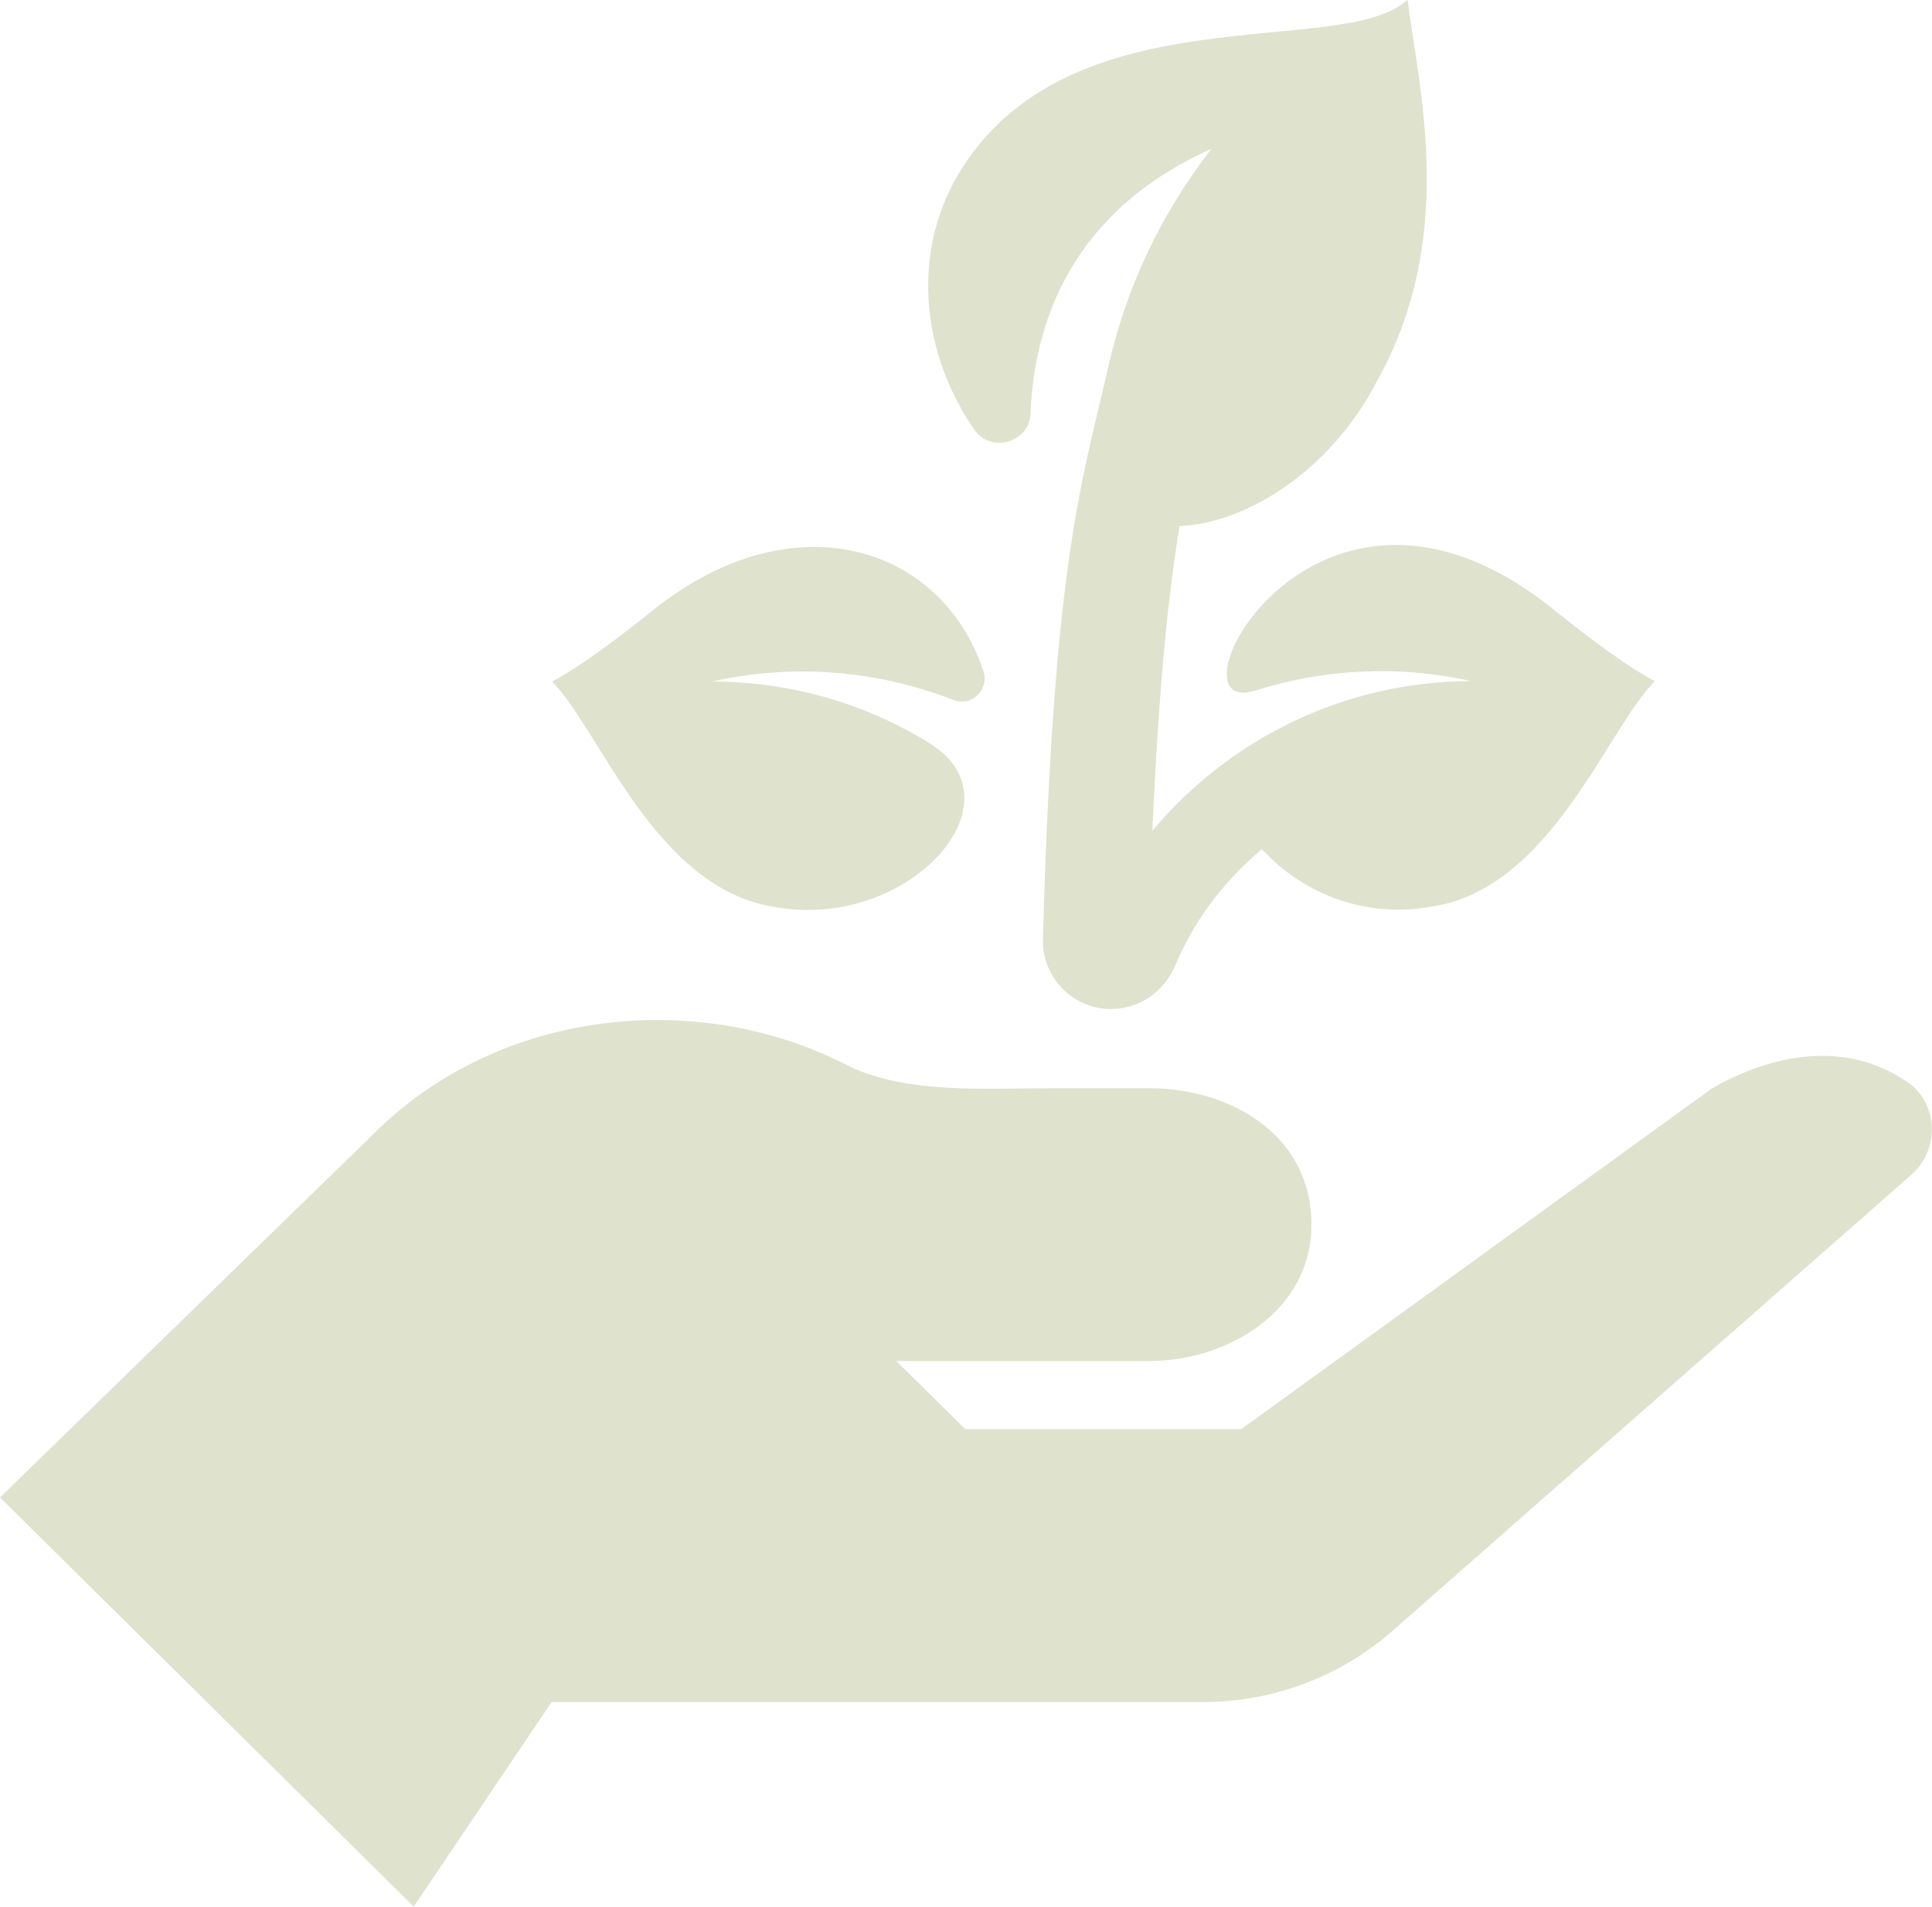 <svg width="77" height="76" viewBox="0 0 77 76" fill="none" xmlns="http://www.w3.org/2000/svg">
<g clip-path="url(#clip0)">
<path d="M30.9 36.156C36.19 37.108 40.862 31.96 37.031 29.615C34.524 28.069 31.552 27.168 28.375 27.168C31.707 26.421 35.022 26.743 37.993 27.899C38.715 28.188 39.436 27.491 39.196 26.76C37.547 21.731 31.587 19.862 26.039 24.314C23.119 26.659 22.02 27.151 22.002 27.168C23.909 29.071 26.108 35.443 30.9 36.156Z" fill="#DFE2CD"/>
<path d="M41.068 16.515C41.257 11.639 43.713 7.969 48.282 5.93C46.238 8.564 44.881 11.503 44.194 14.527C43.112 19.268 41.978 22.36 41.566 37.448C41.531 38.977 42.785 40.251 44.331 40.218C45.448 40.2 46.409 39.504 46.839 38.484C47.492 36.921 48.556 35.324 50.291 33.846C51.94 35.647 54.448 36.615 57.041 36.14C61.816 35.443 64.049 29.038 65.956 27.151C65.921 27.134 64.839 26.642 61.919 24.297C52.352 16.6 46.238 28.732 50.034 27.525C52.73 26.676 55.684 26.489 58.639 27.151C53.623 27.151 49.02 29.428 45.928 33.115C46.186 27.304 46.564 23.668 47.011 20.967C49.57 20.882 52.971 18.843 54.843 15.258C58.072 9.549 56.578 3.687 56.097 -0.017C53.572 2.413 42.562 -0.442 38.182 6.966C36.258 10.246 36.808 14.222 38.835 17.127C39.487 18.078 41.016 17.637 41.068 16.515Z" fill="#DFE2CD"/>
<path d="M75.987 43.106C72.998 41.101 69.735 42.528 68.24 43.377L49.467 56.97H38.474L35.726 54.252H45.826C48.866 54.252 52.267 52.298 52.267 48.815C52.267 45.111 48.866 43.377 45.826 43.377H42.047C39.23 43.377 35.949 43.632 33.631 42.392C31.432 41.288 28.89 40.659 26.193 40.659C21.659 40.659 17.588 42.443 14.806 45.28L0 59.689L16.489 76L21.985 67.844H47.955C50.721 67.844 53.4 66.842 55.478 65.024L76.176 46.827C77.326 45.824 77.258 43.955 75.987 43.106Z" fill="#DFE2CD"/>
</g>
<defs>
<clipPath id="clip0">
<rect width="77" height="76" fill="white"/>
</clipPath>
</defs>
</svg>
